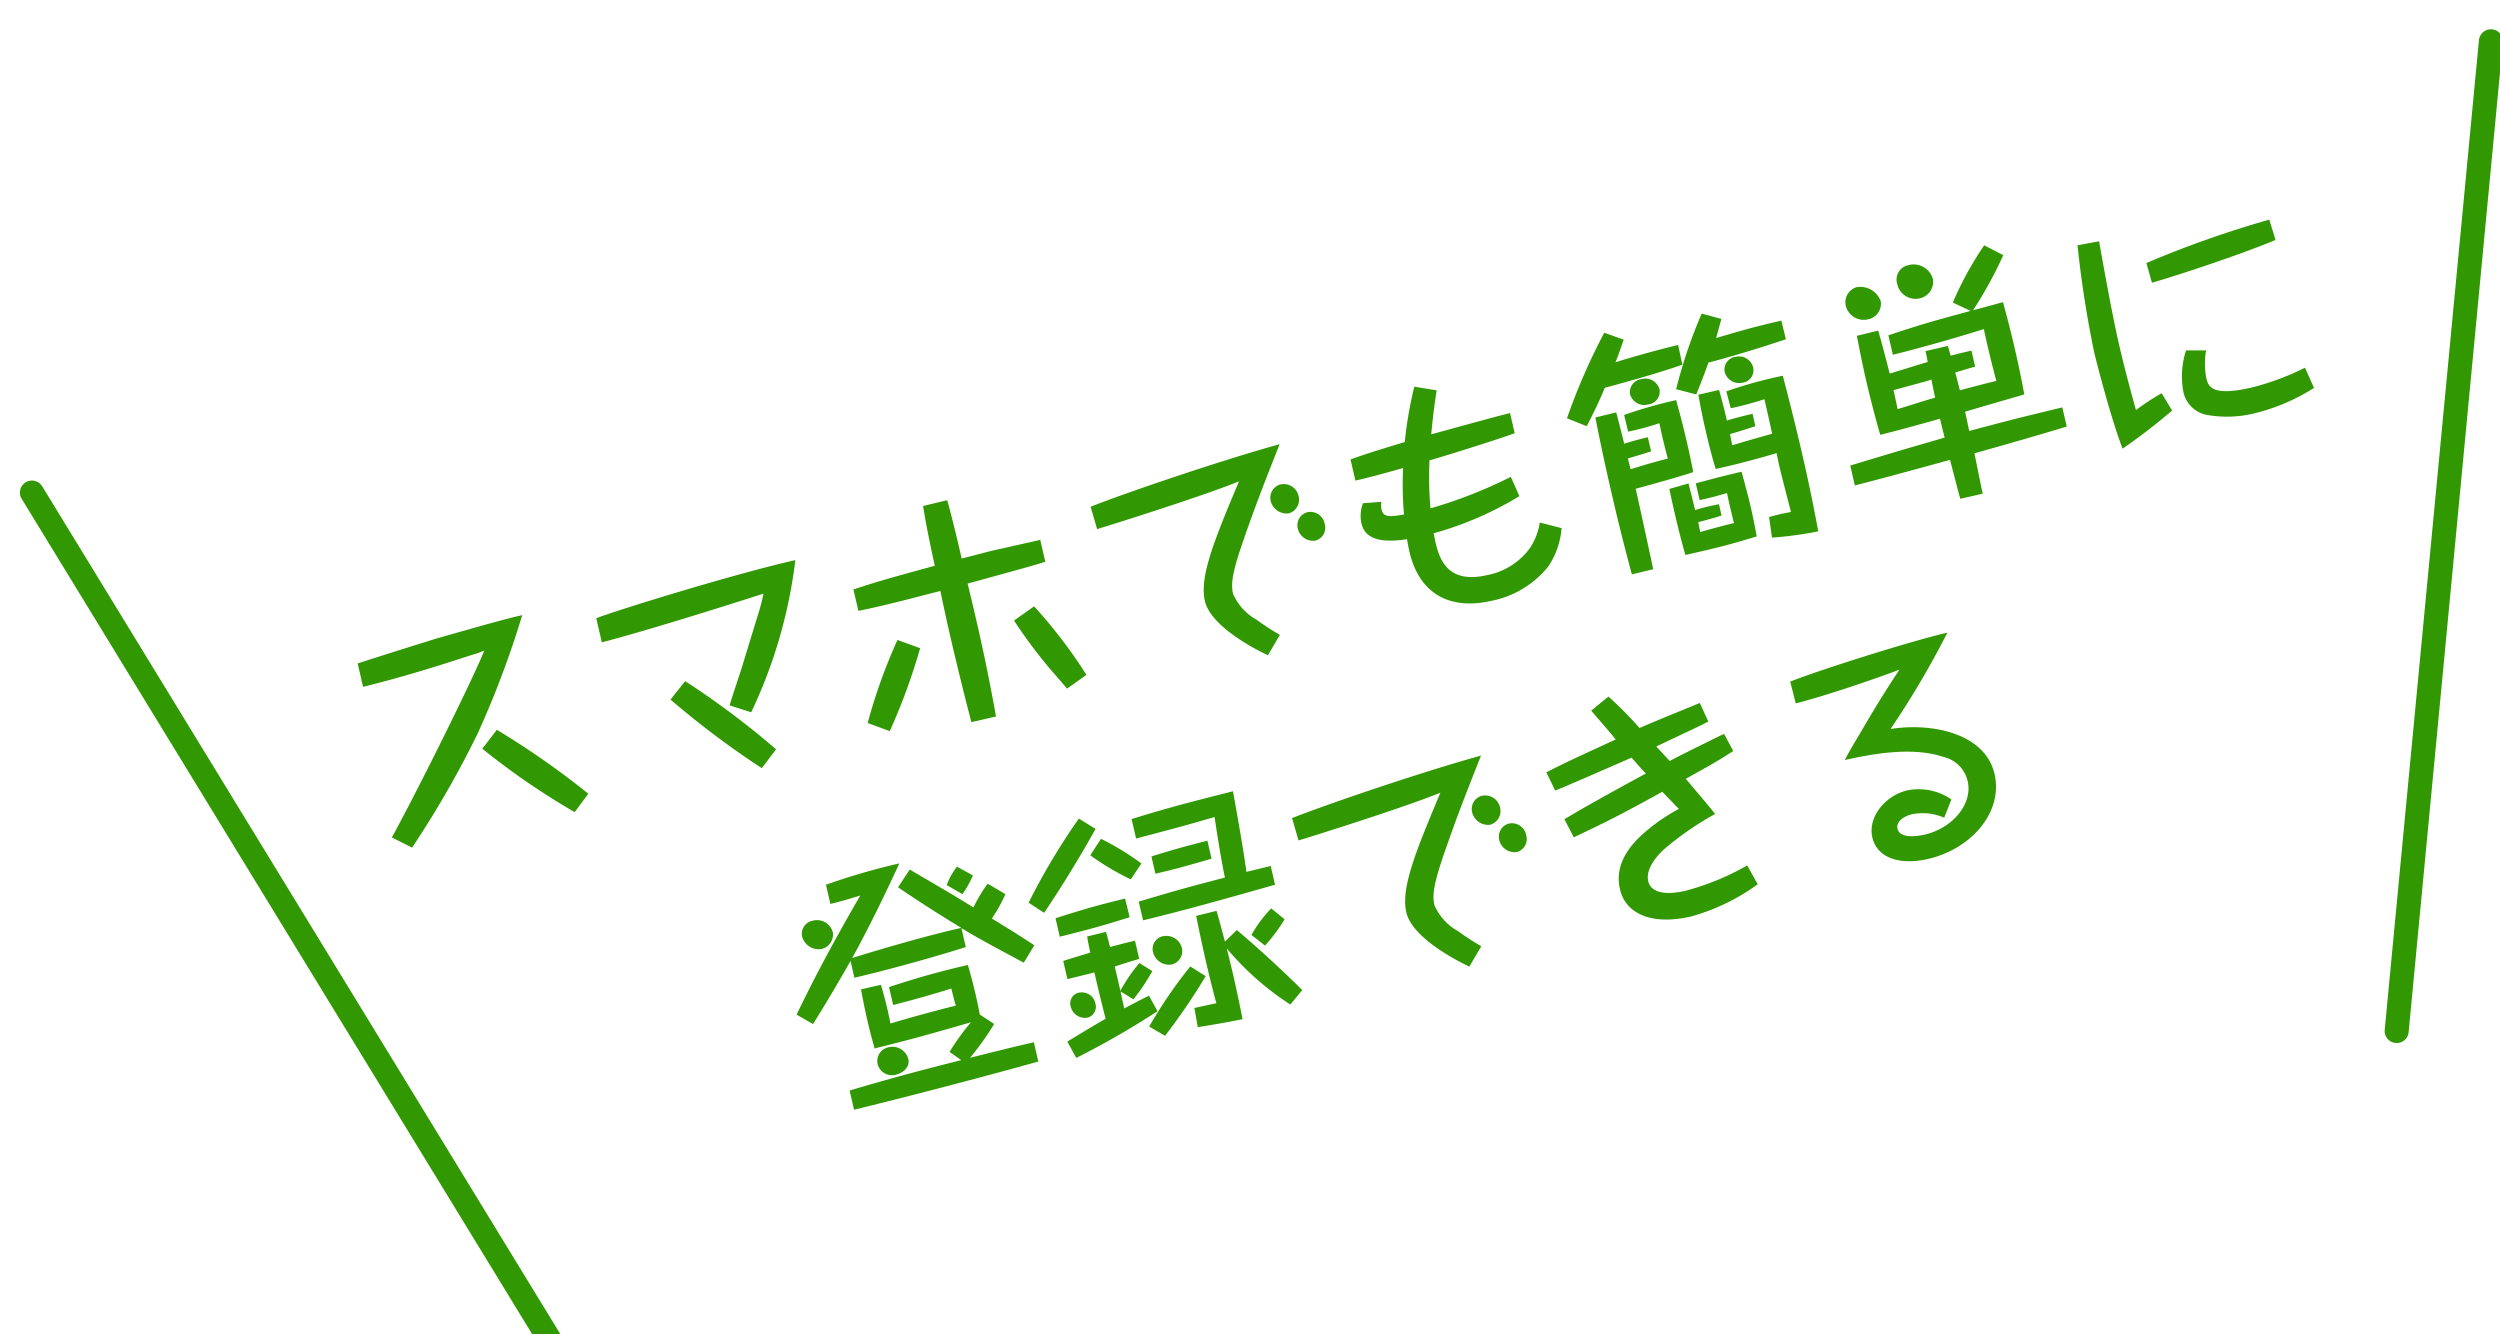 <svg xmlns="http://www.w3.org/2000/svg" xmlns:xlink="http://www.w3.org/1999/xlink" width="208" height="111" viewBox="0 0 208 111">
  <defs>
    <clipPath id="clip-path">
      <rect id="長方形_162592" data-name="長方形 162592" width="208" height="111" transform="translate(76 5323)" fill="#fff" stroke="#707070" stroke-width="1" opacity="0.176"/>
    </clipPath>
  </defs>
  <g id="マスクグループ_16196" data-name="マスクグループ 16196" transform="translate(-76 -5323)" clip-path="url(#clip-path)">
    <g id="グループ_1342" data-name="グループ 1342" transform="matrix(0.799, -0.602, 0.602, 0.799, -3010.063, 1466.065)">
      <path id="パス_108317" data-name="パス 108317" d="M-80.325,1.134a81.452,81.452,0,0,0,7.434-8,78.481,78.481,0,0,0,5.838-8.778c-1.428,0-2.436.042-7.392.294-1.176.084-5,.378-6.846.546v1.995c2.877-.042,5.754-.231,8.61-.483,1.26-.105,1.407-.105,1.89-.189C-72.072-11.613-78.33-3.948-81.774-.063Zm7.539-6.7a60.307,60.307,0,0,0,6.3,6.867L-65.037.063a68.773,68.773,0,0,0-6.216-6.888Zm22.47,2.079A40.778,40.778,0,0,0-43.89-14.994c-5.376-.021-15.54.735-17.22.987v2.058c4.557-.126,13.272-.861,14.007-.924a13.593,13.593,0,0,1-.735,1.428c-1.176,2.037-1.3,2.247-2.436,4.221-1.3,2.142-1.449,2.394-1.659,2.772Zm1.323,3.465a68.774,68.774,0,0,0-6.09-7.224l-1.533,1.218A73.347,73.347,0,0,0-50.5,1.239Zm16.464-16.968c-.063,1.05-.126,1.848-.168,5.061-3.654.147-4.767.189-7.035.4V-9.7c2.142.042,3.129.021,7.014-.084-.042,2.646-.042,2.856-.042,3.654,0,2.016.021,4.725.105,7.56h2.1c.252-4.956.21-8.421.189-11.3,5.061-.21,5.628-.231,6.7-.315v-1.869c-.651,0-3.948-.021-4.116-.021-.378,0-2.184.063-2.6.063V-12.6c0-1.134-.021-3.381-.084-4.41ZM-37.107-6.615A45.042,45.042,0,0,0-41.076-.441L-39.438.63a49.971,49.971,0,0,0,4.011-6.153Zm9.807.609a41.612,41.612,0,0,0,1.89,4.347c.147.315.966,1.806,1.134,2.163l1.827-.756A40.507,40.507,0,0,0-25.41-6.783Zm24.171-6.048A1.142,1.142,0,0,0-4.263-10.9,1.366,1.366,0,0,0-3.045-9.555a1.176,1.176,0,0,0,1.134-1.176A1.268,1.268,0,0,0-3.129-12.054ZM-1.491-9.3A1.124,1.124,0,0,0-2.583-8.148a1.307,1.307,0,0,0,1.2,1.3A1.109,1.109,0,0,0-.315-8.022,1.21,1.21,0,0,0-1.491-9.3Zm-17.367-2.562c2.961-.21,9.723-.777,12.39-1.218-3,4.179-5,6.951-5,9.051,0,2.163,3.108,4.809,4.095,5.586L-6.027.126a22.143,22.143,0,0,1-1.6-1.659A4.577,4.577,0,0,1-9.051-4.074c0-1.092.609-2.247,2.541-5.25,1.47-2.31,3.066-4.6,4.032-6.006-5.271.231-13.44,1.071-16.485,1.533ZM9.513-17.472a32.167,32.167,0,0,0-1.806,4.305c-2.079.147-3.171.21-4.725.4v1.806c1.365,0,2.73-.063,4.1-.126a29.556,29.556,0,0,0-.8,3.78c-1.071-.063-1.722-.105-1.722-.8a1.907,1.907,0,0,1,.126-.651L3.171-8.988a2.964,2.964,0,0,0-.5,1.617c0,1.575,1.722,1.995,3.4,2.121-.021.21-.042.861-.042,1.029C6.027-.5,8.3,1.323,11.76,1.323A8.06,8.06,0,0,0,17.01-.4,6.621,6.621,0,0,0,18.8-3.255l-1.659-.861a5.339,5.339,0,0,1-1.26,1.869A5.733,5.733,0,0,1,11.907-.84c-3.738,0-3.633-2.6-3.57-4.389a28.375,28.375,0,0,0,7.644-1.407l-.336-1.722a38.919,38.919,0,0,1-7.1,1.05,30.584,30.584,0,0,1,.819-3.906c1.785-.1,5.88-.42,7.413-.609v-1.722c-.924.021-1.218.021-6.783.252.126-.4.588-1.785,1.26-3.465ZM26-9.828a23.737,23.737,0,0,0,2.688-.1c-.021,1.029-.021,1.7.021,3.024-1.071.021-2.142.084-3.213.168l-.021-.924c.168-.021.945-.042,2.016-.147v-1.2c-.966,0-1.806.063-2.037.084,0-.378-.042-2.268-.063-2.688l-1.785.021c-.1,3.15-.1,5.292-.1,6.678,0,2.226.042,4.473.126,6.72l1.827-.021c.021-1.281.084-5.964.084-6.846,1.659-.063,3.57-.147,4.977-.273.021-.588.042-1.428.042-2.73,0-1.638-.063-2.877-.084-3.423a35.634,35.634,0,0,0-4.494.231Zm10.416.882c-1.071,0-1.512.021-2.205.063,0-.1,0-1.239-.063-2.625H32.382c-.042.735-.084,1.722-.084,3.192,0,1.575.063,2.688.1,3.15,1.89.021,3.99-.063,5.229-.147,0,.126-.021.819-.021.966,0,.8.042,2.436.084,4.074a18.115,18.115,0,0,0-1.869,0l-.147,1.722a30.74,30.74,0,0,0,3.864.357c.105-2.205.147-4.41.147-6.636,0-2.793-.063-4.935-.105-6.636a36.442,36.442,0,0,0-4.872.21l.042,1.449a26.734,26.734,0,0,0,2.9-.1c0,.21,0,1.47-.021,2.94-1.323.063-2.163.105-3.444.189,0-.147.021-.8.021-.945.714-.042,1.239-.084,2.205-.168Zm-4.746-6.972c-2.163.021-4.389.147-5.4.231.273-.378.546-.819,1.092-1.68l-1.449-.924a51.072,51.072,0,0,0-4.62,6.237l1.449,1.008c.987-1.155,1.638-1.995,2.184-2.772,2.478-.1,4.221-.168,6.72-.42Zm8.82-.042c-2.394,0-3.024.042-5.607.189.42-.777.609-1.134.777-1.449l-1.491-.8a40,40,0,0,0-3.486,5.649l1.533.8c.819-1.176,1.239-1.806,1.575-2.352,1.848-.042,4.515-.231,6.72-.441ZM32-2.247a17.621,17.621,0,0,0-2.037.021L29.946-3.3c-.021-.966-.021-1.071-.021-1.2l-1.659.084c-.042,2.058-.021,3.969.063,5.649,2.562.021,3.738,0,6.132-.168.021-.5.063-1.47.063-2.478,0-.735-.021-1.512-.084-3.045-.567,0-1.743,0-3.927.084V-2.94c1.008,0,1.155,0,2.352-.063-.021.693-.021,1.2,0,2.562-.546,0-2.058.042-2.9.1,0-.483.021-.588.021-.84.651-.021,1.365-.042,2.016-.105Zm4.137-11.634a1.069,1.069,0,0,0-1.2,1.05,1.255,1.255,0,0,0,1.281,1.176,1.039,1.039,0,0,0,1.113-1.029A1.209,1.209,0,0,0,36.141-13.881Zm-8.085.042a1.091,1.091,0,0,0-1.2,1.029,1.236,1.236,0,0,0,1.281,1.155,1.078,1.078,0,0,0,1.2-1.029A1.223,1.223,0,0,0,28.056-13.839ZM61.635-3.675c-3.906.042-3.99.042-7.98.168,0-.231.021-1.386.021-1.638,1.806-.105,2.121-.126,4.83-.273l.294-.021c.042-.987.084-2.121.084-3.969,0-1.785-.063-3.171-.084-3.906-.378.021-2.184.084-2.583.1A33.859,33.859,0,0,0,59.7-17.115L58.338-18.27a27.615,27.615,0,0,0-3.612,4.053l1.281,1.008c-3.171.126-4.011.147-7.119.441v1.659c2.814-.042,5.964-.231,7.854-.378-.021,1.344-.021,2.373.042,4.431-.294,0-2.331.042-3.129.084-.021-.84-.021-.945-.042-1.533,1.3-.084,1.47-.1,1.722-.1V-9.975c-.483,0-.777,0-1.785.021-.021-.567-.021-.63-.042-.84H51.6c0,.378,0,.42-.021.924-.483.021-2.1.147-3.3.231-.042-1.848-.063-2.394-.126-3.7l-1.827.021c-.063,1.743-.084,2.793-.084,3.906,0,1.869.084,3.8.126,4.557,1.869-.042,2.436-.063,5.145-.189,0,.168,0,.315.021,1.617-3.381.189-3.864.21-8.169.5v1.7c2.142-.063,3.066-.084,8.19-.294L51.6.021c.042,1.386.042,1.554.063,1.806h1.911c0-.252,0-.567.084-3.423,3.864-.189,4.725-.231,7.98-.441Zm-10.08-4.7c-.021.1-.042,1.323-.042,1.533-.84.042-1.869.126-3.255.231.021-.882.021-1.2.021-1.617.42-.021,2.226-.084,2.583-.105A6.208,6.208,0,0,0,51.555-8.379Zm-4.41-8.883a1.313,1.313,0,0,0-1.155,1.281,1.538,1.538,0,0,0,1.554,1.533,1.326,1.326,0,0,0,1.365-1.218A1.8,1.8,0,0,0,47.145-17.262Zm4.683-.819a1.213,1.213,0,0,0-1.26,1.323,1.546,1.546,0,0,0,1.554,1.575,1.4,1.4,0,0,0,1.428-1.323A1.663,1.663,0,0,0,51.828-18.081Zm20.9,12.1a7,7,0,0,0-.987,3.213,2.47,2.47,0,0,0,1.6,2.457A9.54,9.54,0,0,0,77.112.4,16.465,16.465,0,0,0,82.4-.546l-.357-1.806a21.7,21.7,0,0,1-4.683.609c-3.4,0-3.507-.882-3.507-1.638a6.545,6.545,0,0,1,.5-2.226ZM71.232-12.1c2.394-.126,7.917-.651,10.815-1.155l-.126-1.764A86.849,86.849,0,0,0,71.148-13.8ZM65.9-16.527a89.664,89.664,0,0,0-.651,8.967c0,.567.1,5.5.5,8.358a50.936,50.936,0,0,0,4.725-2.163l-.525-1.6a20.53,20.53,0,0,0-2.394.882c-.084-1.89-.147-3.78-.147-5.67,0-2.205.189-6.3.315-8.694ZM-46.6,21.02c-.021.588-.063,1.386-.063,2.646,0,1.155.042,1.911.063,2.394,3.36-.063,3.843-.084,8.295-.315a19.509,19.509,0,0,0-2.289,2l.8.882c-3.234.063-6.405.168-9.618.378v1.638c7.518-.1,14.721-.4,15.834-.462V28.538c-2.268,0-2.583.021-5.46.063a22.58,22.58,0,0,0,2.583-2.289l-.987-1.029a41.59,41.59,0,0,0-.042-4.242c-2.5,0-4.2.084-6.8.315v1.533c1.659-.042,3.549-.126,5.019-.252.021.945.021.987.042,1.47-.861.021-3.045.063-5.628.231A32.437,32.437,0,0,0-44.9,21.02Zm4.914-7.581c1.407,1.533,2.877,3.024,4.368,4.473h-.441c-2.646,0-6.447.21-8.967.4.8-.882,3.045-3.465,5.586-6.783a54.718,54.718,0,0,0-6.342.357v1.638c1.218-.021,1.365-.042,2.583-.126-1.6,1.722-4.221,4.515-7.392,8.463l1.155,1.071c1.554-1.554,2.688-2.751,4.221-4.41v1.428c2.982,0,7.035-.189,9.6-.4V17.933c1.281,1.239,1.89,1.764,4.41,3.969l1.176-1.218c-1.155-1.2-1.344-1.386-2.94-2.961A12.085,12.085,0,0,0-33.117,16l-1.239-1.176a12.409,12.409,0,0,0-1.6,1.659c-1.05-1.05-1.6-1.575-4.452-4.263Zm-7.539,1.113a1.1,1.1,0,0,0-1.155,1.092,1.418,1.418,0,0,0,1.365,1.365,1.23,1.23,0,0,0,1.2-1.134A1.355,1.355,0,0,0-49.224,14.552Zm12.7-1.68a5.457,5.457,0,0,0-1.176,1.3L-36.6,15.2a8.3,8.3,0,0,0,1.2-1.323Zm-8.988,13.356a1.158,1.158,0,0,0-1.134,1.155,1.223,1.223,0,0,0,1.3,1.2c.588,0,1.281-.357,1.281-1.029A1.367,1.367,0,0,0-45.507,26.228Zm22.134.693c-.5.105-1.134.273-2.247.567,0-.21.021-1.218.021-1.449l.9.882a17.553,17.553,0,0,0,2.058-1.932l-.9-.9a14.366,14.366,0,0,0-2.058,1.89V23.918c.294-.042,1.785-.147,2.121-.168V22.2c-.4,0-.882,0-2.142.042,0-.378-.021-.735-.042-1.3l-1.617.021c-.042.735-.042,1.029-.042,1.365-1.218.084-1.848.126-2.352.168v1.554c1.239-.021,1.764-.021,2.31-.042,0,1.575,0,1.617.042,3.969-1.6.483-2.688.861-3.528,1.134l.42,1.491a70.916,70.916,0,0,0,7.455-2.268ZM-23.5,18.6c-2.226.021-3.7.1-6.006.294v1.575c2.436-.042,3.654-.084,6.027-.273Zm-5.46,6.762a.9.9,0,0,0-.966.945,1.222,1.222,0,0,0,1.134,1.239.931.931,0,0,0,.924-.987A1.149,1.149,0,0,0-28.959,25.367Zm12.747-1.407c-.021-.777-.063-1.911-.105-2.646l-1.743.021c-.042,1.239-.063,2.646-.063,3.99,0,1.6.042,2.982.063,3.465-.126,0-1.722-.021-1.869-.021l-.084,1.617c1.26.084,2.247.147,3.78.189.1-3.318.063-4.767.042-6.027a23.581,23.581,0,0,0,4.1,5.733l1.239-.945c-1.2-1.911-2.688-4.1-4.179-6.09Zm5.124-5.271c-.357,0-1.386.021-2.079.021.21-2.184.4-6.489.42-6.783-3.948.084-5.565.126-8.736.357v1.659c2.94-.084,4.179-.126,6.762-.273-.063.8-.252,3.192-.294,5.1-2.919.084-3.612.1-7.434.336v1.6c3.78-.042,7.581-.231,11.361-.42Zm-14.658-7.434a55.4,55.4,0,0,0-5.649,5.88l1.071,1.113c1.932-1.806,4.074-3.99,5.733-5.838Zm10,4.2c-1.953.042-2.94.084-4.83.231v1.47c1.638,0,2.709-.042,4.83-.168Zm-5.376,6.909a1.078,1.078,0,0,0-1.113,1.113,1.37,1.37,0,0,0,1.281,1.344,1.145,1.145,0,0,0,1.134-1.113A1.327,1.327,0,0,0-21.126,22.364Zm1.638,2.961A39.127,39.127,0,0,0-23.94,29.42l1.113,1.05a53.2,53.2,0,0,0,4.41-4.074Zm7.644-3.192a10.63,10.63,0,0,0-2.1,1.785l.9,1.113a13.486,13.486,0,0,0,2.079-1.764Zm-9.681-6.069a21.955,21.955,0,0,0-2.814-2.751l-1.176,1.134a21.622,21.622,0,0,0,2.835,2.709Zm28.9.882A1.142,1.142,0,0,0,6.237,18.1a1.366,1.366,0,0,0,1.218,1.344,1.176,1.176,0,0,0,1.134-1.176A1.268,1.268,0,0,0,7.371,16.946ZM9.009,19.7a1.124,1.124,0,0,0-1.092,1.155,1.307,1.307,0,0,0,1.2,1.3,1.109,1.109,0,0,0,1.071-1.176A1.21,1.21,0,0,0,9.009,19.7ZM-8.358,17.135c2.961-.21,9.723-.777,12.39-1.218-3,4.179-5,6.951-5,9.051,0,2.163,3.108,4.809,4.095,5.586l1.344-1.428a22.143,22.143,0,0,1-1.6-1.659,4.577,4.577,0,0,1-1.428-2.541c0-1.092.609-2.247,2.541-5.25,1.47-2.31,3.066-4.6,4.032-6.006C2.751,13.9-5.418,14.741-8.463,15.2Zm21.735.756c.8-.126.945-.147,1.344-.231.987-.168,1.3-.231,5.46-1.008.378.714.42.8.861,1.554-.462.126-5.481,1.512-7.455,2.184l.42,1.638c3-.651,4.746-1.092,8.022-2.037.21.336.9,1.512,1.029,1.7a15.3,15.3,0,0,0-2.751,1.029c-1.554.756-3.528,2.016-3.528,4.389,0,2.016,1.785,3.528,5.25,3.528a17.254,17.254,0,0,0,6.006-1.365l-.5-1.722a21.354,21.354,0,0,1-5.481.9c-2.016,0-2.835-.651-2.835-1.47,0-1.092,1.26-1.932,1.827-2.268a25.251,25.251,0,0,1,4.851-1.932c-.378-.8-.609-1.239-1.722-3.4,2.058-.588,2.94-.84,4.368-1.365l-.42-1.554-.42.084c-3.192.756-3.549.84-4.494,1.092-.126-.21-.693-1.218-.819-1.428,3.444-.756,3.822-.819,4.683-1.05L26.733,13.5c-4.011.651-4.452.735-5.355.9a29.814,29.814,0,0,0-1.932-3.129l-1.659.819c.4.777,1.071,2,1.449,2.793-3.864.8-4.641.966-6.237,1.365ZM34.5,15.329c3.3-.084,8.4-.693,9.03-.8-2.184,2.1-2.877,2.835-4.263,4.305-1.3,1.365-1.449,1.512-1.848,2,1.995.021,5.628.084,8.085,1.617a2.653,2.653,0,0,1,1.47,2.415c0,1.869-2.037,3.507-4.494,3.507-.189,0-2.079,0-2.079-.987,0-.546.63-.9,1.47-.9a4.43,4.43,0,0,1,2.52.882l.924-1.344A4.747,4.747,0,0,0,41.9,24.464c-1.848,0-3.7,1.407-3.7,3.15,0,1.785,1.722,2.793,4.116,2.793,3.675,0,6.972-2.373,6.972-5.649,0-3.36-3.906-5.313-7.581-5.586a74.1,74.1,0,0,0,6.4-6.741c-3.318,0-11.424.672-13.65,1.029Z" transform="translate(202.569 5044.086) rotate(24)" fill="#319802"/>
      <line id="線_51" data-name="線 51" x2="26.147" y2="78.441" transform="translate(121.244 4969.845) rotate(24)" fill="none" stroke="#319802" stroke-linecap="round" stroke-width="2"/>
      <line id="線_52" data-name="線 52" x1="26.147" y2="78.441" transform="translate(283.276 5052.295) rotate(24)" fill="none" stroke="#319802" stroke-linecap="round" stroke-width="2"/>
    </g>
  </g>
</svg>
